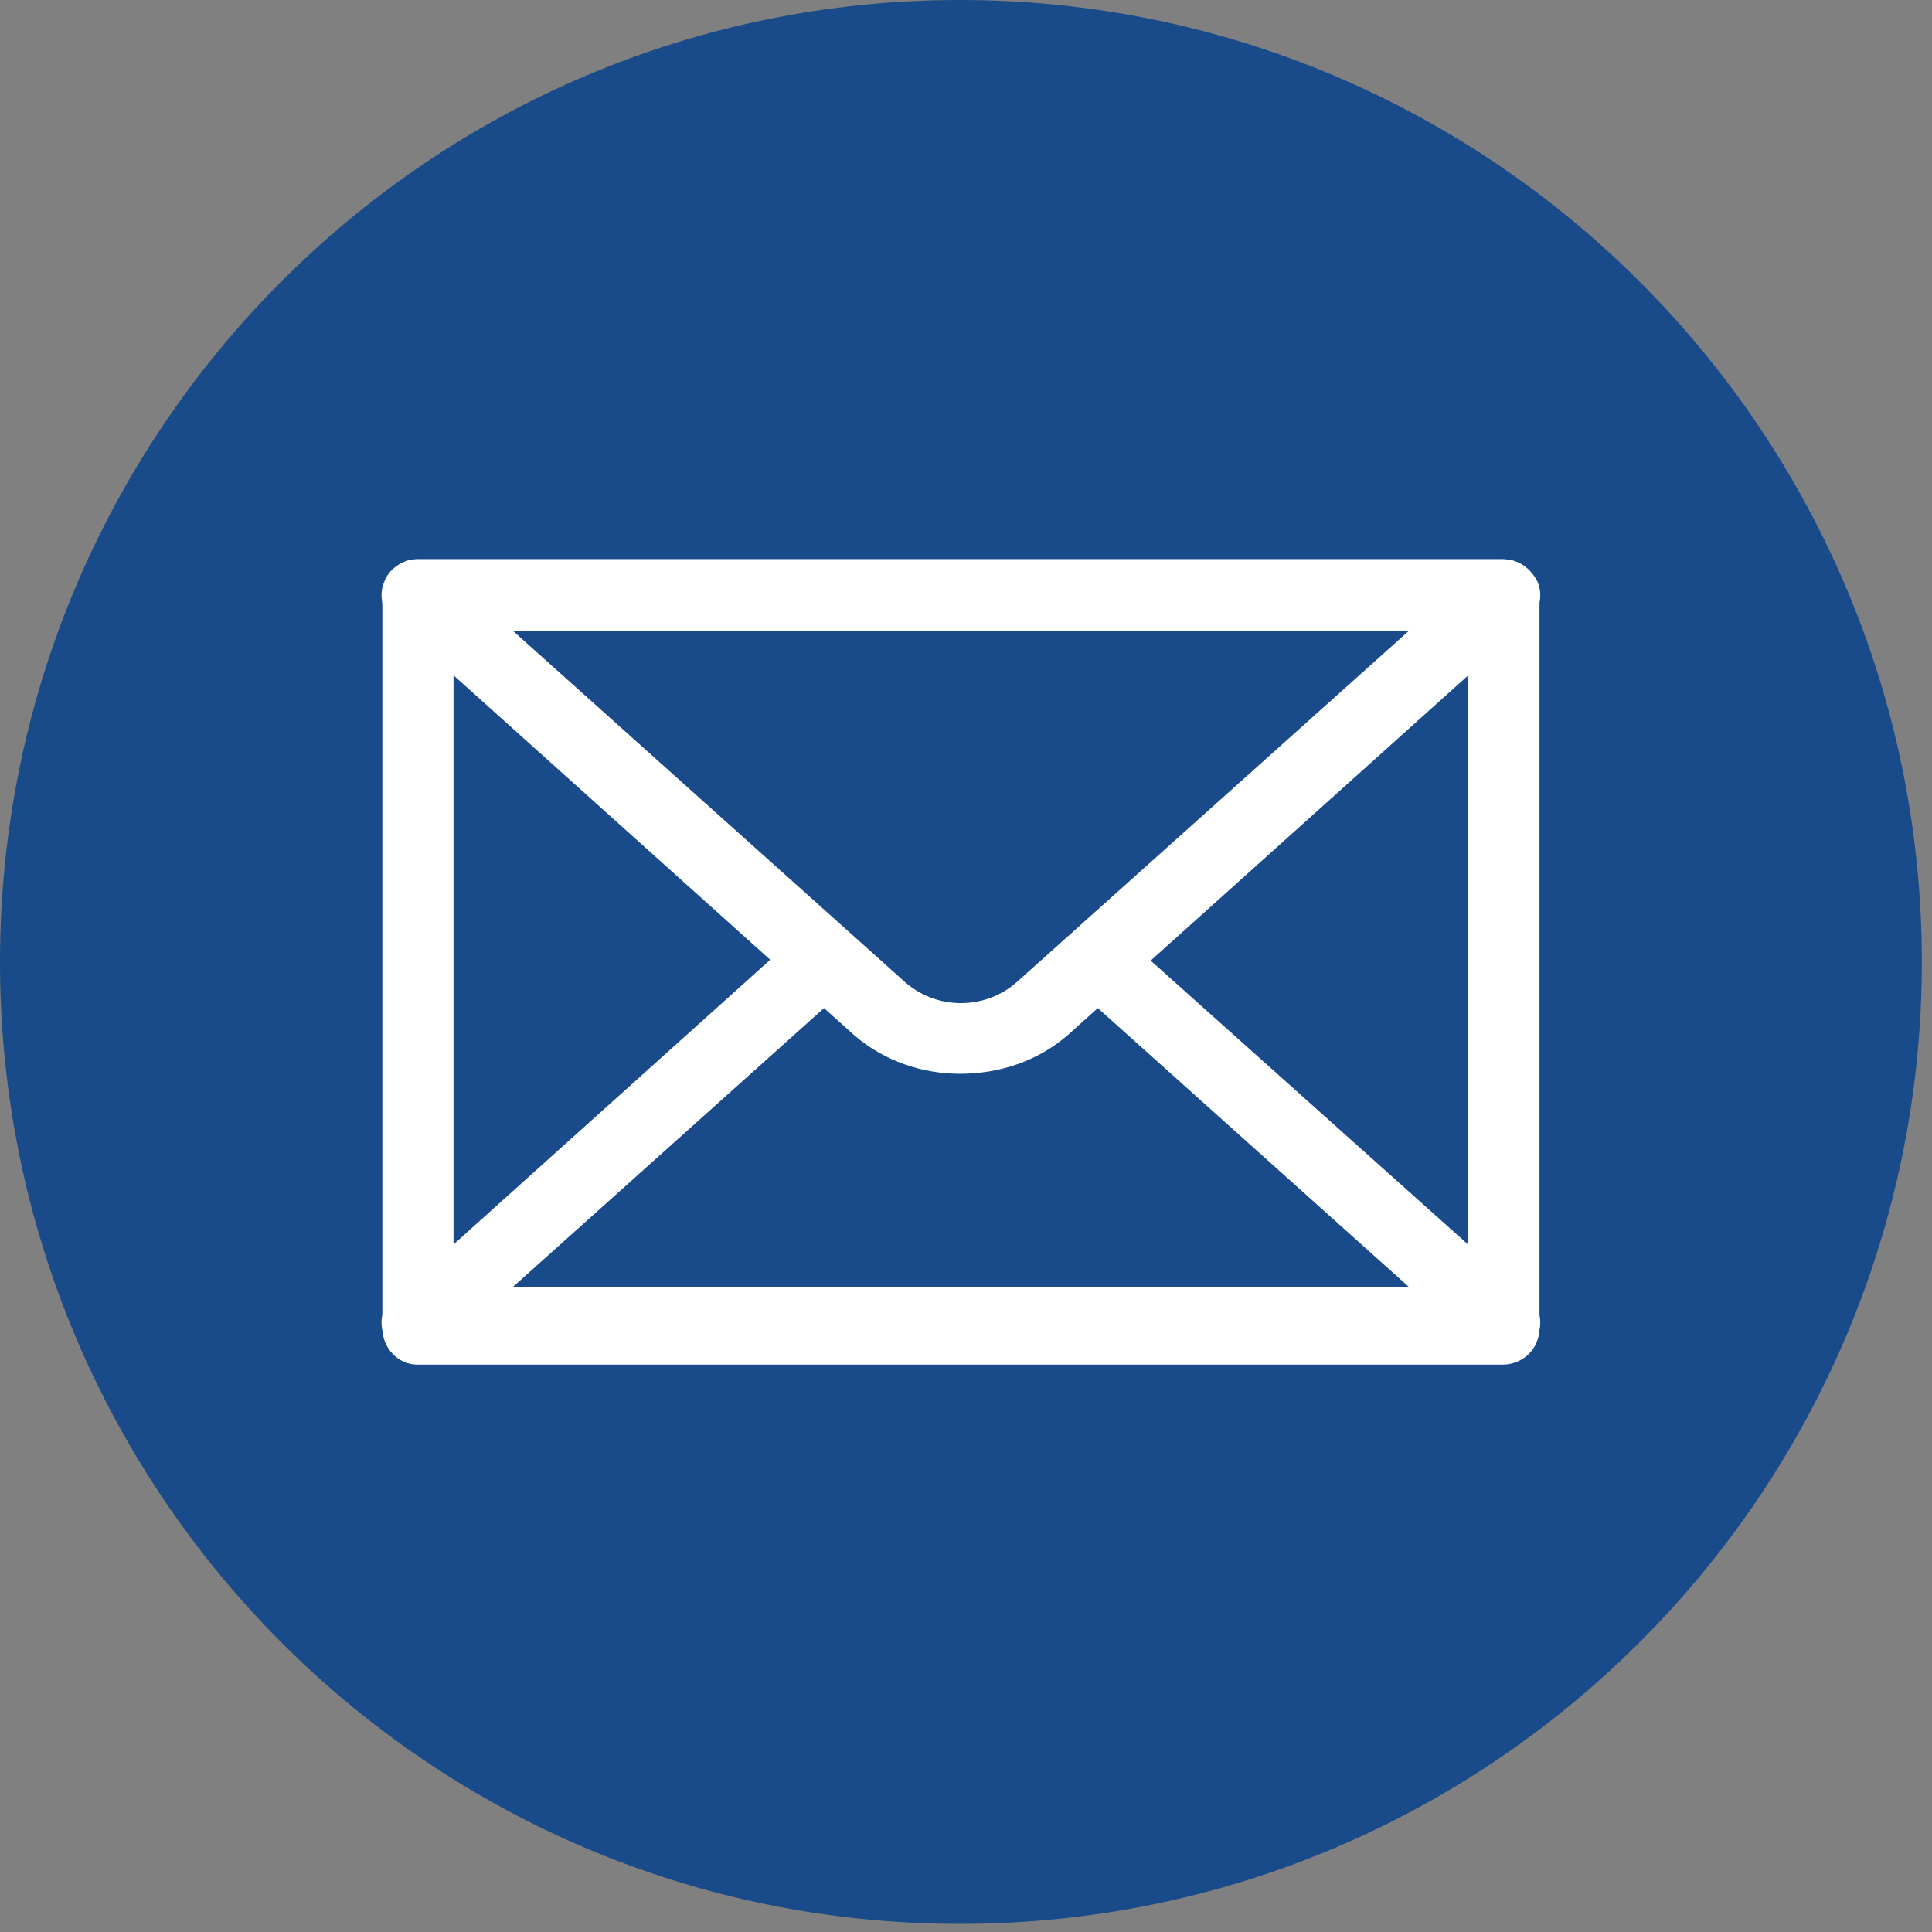 <svg width="95" height="95" viewBox="0 0 95 95" fill="none" xmlns="http://www.w3.org/2000/svg">
<rect x="0" y="0" width="95" height="95" fill="#808080" stroke="none"/>
<path d="M94.5 47.3C94.5 73.4 73.3 94.6 47.2 94.6C21.1 94.6 0 73.4 0 47.3C0 21.2 21.1 0 47.2 0C73.3 0 94.5 21.2 94.5 47.3Z" fill="#194A89"/>
<path fill-rule="evenodd" clip-rule="evenodd" d="M73.9 67.1H20.5C19.6 67.1 18.8 66.3 18.8 65.3V29.3C18.8 28.3 19.6 27.5 20.5 27.5H73.9C74.9 27.5 75.7 28.3 75.7 29.3V65.3C75.7 66.3 74.9 67.1 73.9 67.1ZM22.3 63.5H72.2V31H22.3V63.5Z" fill="white"/>
<path fill-rule="evenodd" clip-rule="evenodd" d="M47.2 52.8C45.4 52.8 43.5 52.2 42 50.9L19.399 30.6C18.799 30.1 18.599 29.3 18.899 28.6C19.099 28 19.8 27.5 20.5 27.5H73.9C74.7 27.5 75.299 28 75.6 28.6C75.9 29.3 75.7 30.1 75.1 30.6L52.5 50.9C51 52.2 49.1 52.8 47.2 52.8ZM25.2 31L44.4 48.2C46 49.7 48.499 49.7 50.099 48.2L69.299 31H25.2Z" fill="white"/>
<path d="M73.9 66.8H20.5C19.8 66.8 19.099 66.4 18.899 65.7C18.599 65 18.799 64.2 19.399 63.8L39.2 46C40 45.3 41.1 45.4 41.7 46.1C42.4 46.8 42.3 48 41.599 48.6L25.2 63.3H69.299L52.9 48.6C52.1 48 52.1 46.8 52.7 46.1C53.4 45.4 54.5 45.3 55.2 46L75.1 63.8C75.7 64.2 75.9 65 75.6 65.7C75.299 66.4 74.7 66.8 73.9 66.8Z" fill="white"/>
</svg>
